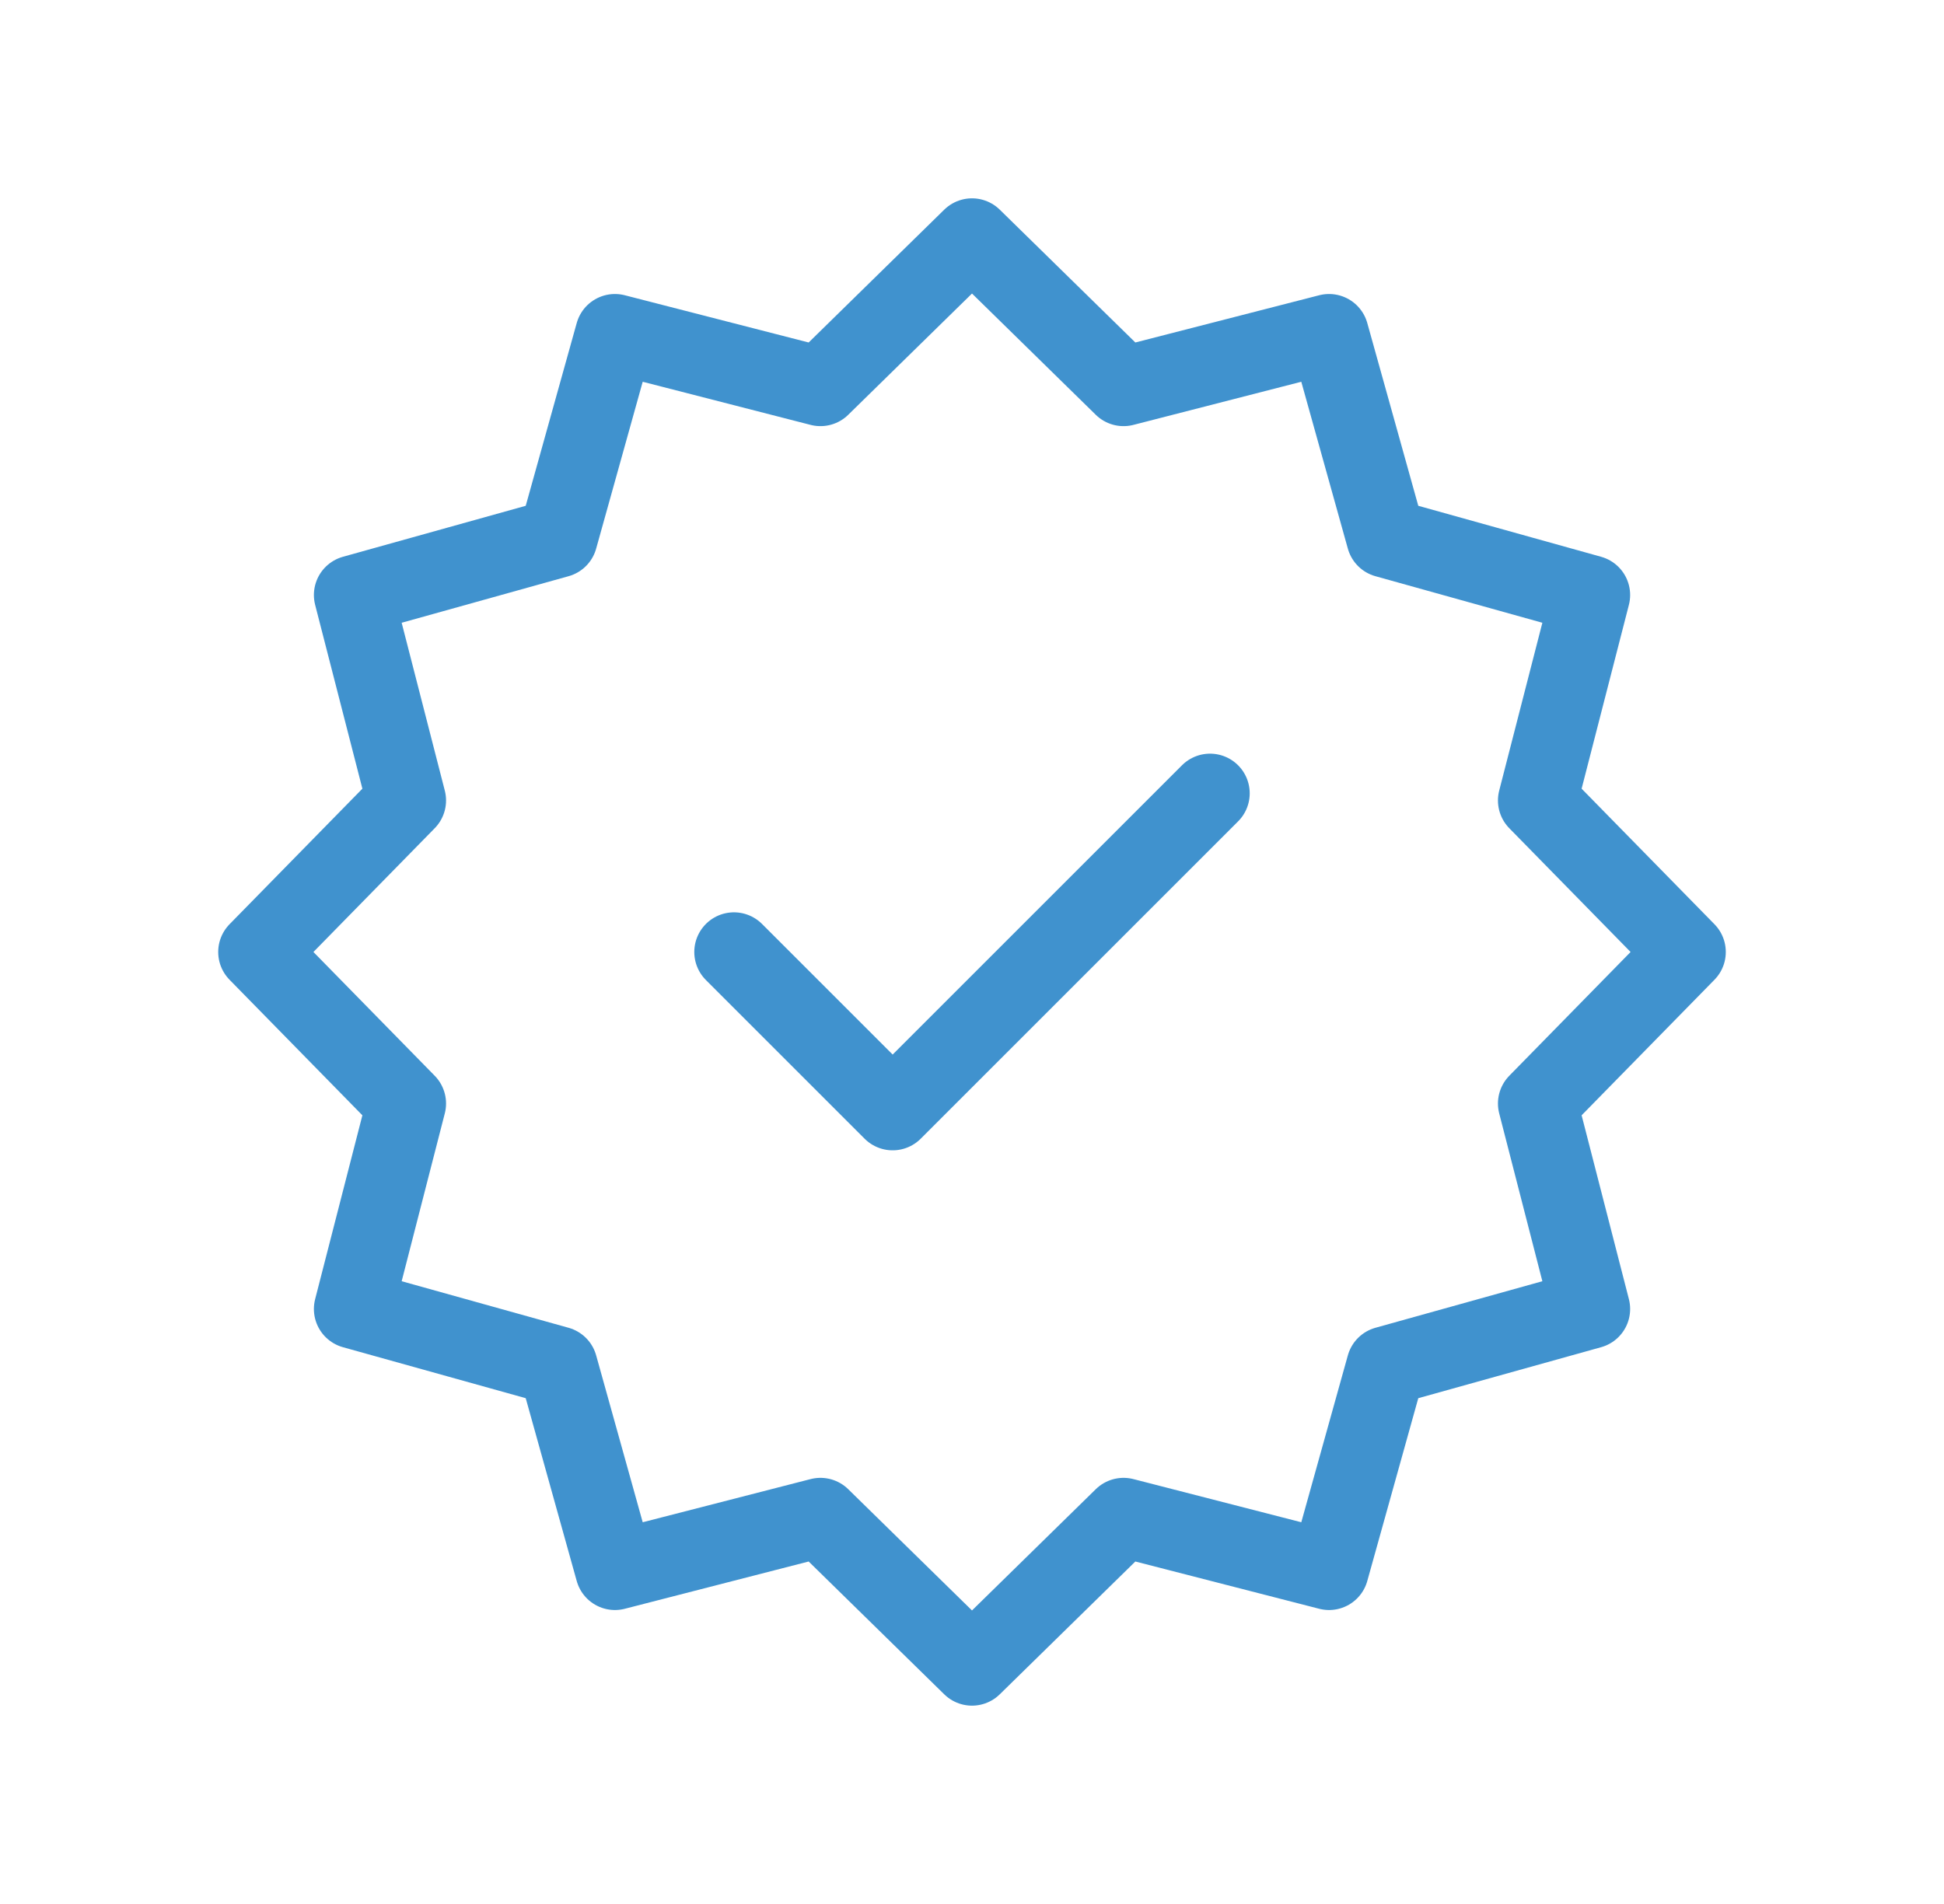 <svg width="49" height="48" viewBox="0 0 49 48" fill="none" xmlns="http://www.w3.org/2000/svg">
<path d="M18.5 24L22.5 28L30.5 20M24.5 6L28.32 9.743L33.5 8.412L34.937 13.563L40.089 15L38.757 20.18L42.5 24L38.757 27.82L40.089 33L34.937 34.437L33.5 39.589L28.32 38.257L24.5 42L20.68 38.257L15.5 39.589L14.063 34.437L8.912 33L10.243 27.82L6.5 24L10.243 20.18L8.912 15L14.063 13.563L15.5 8.412L20.68 9.743L24.5 6Z" stroke="#4092CE" stroke-width="2" stroke-linecap="round" stroke-linejoin="round"/>
</svg>
